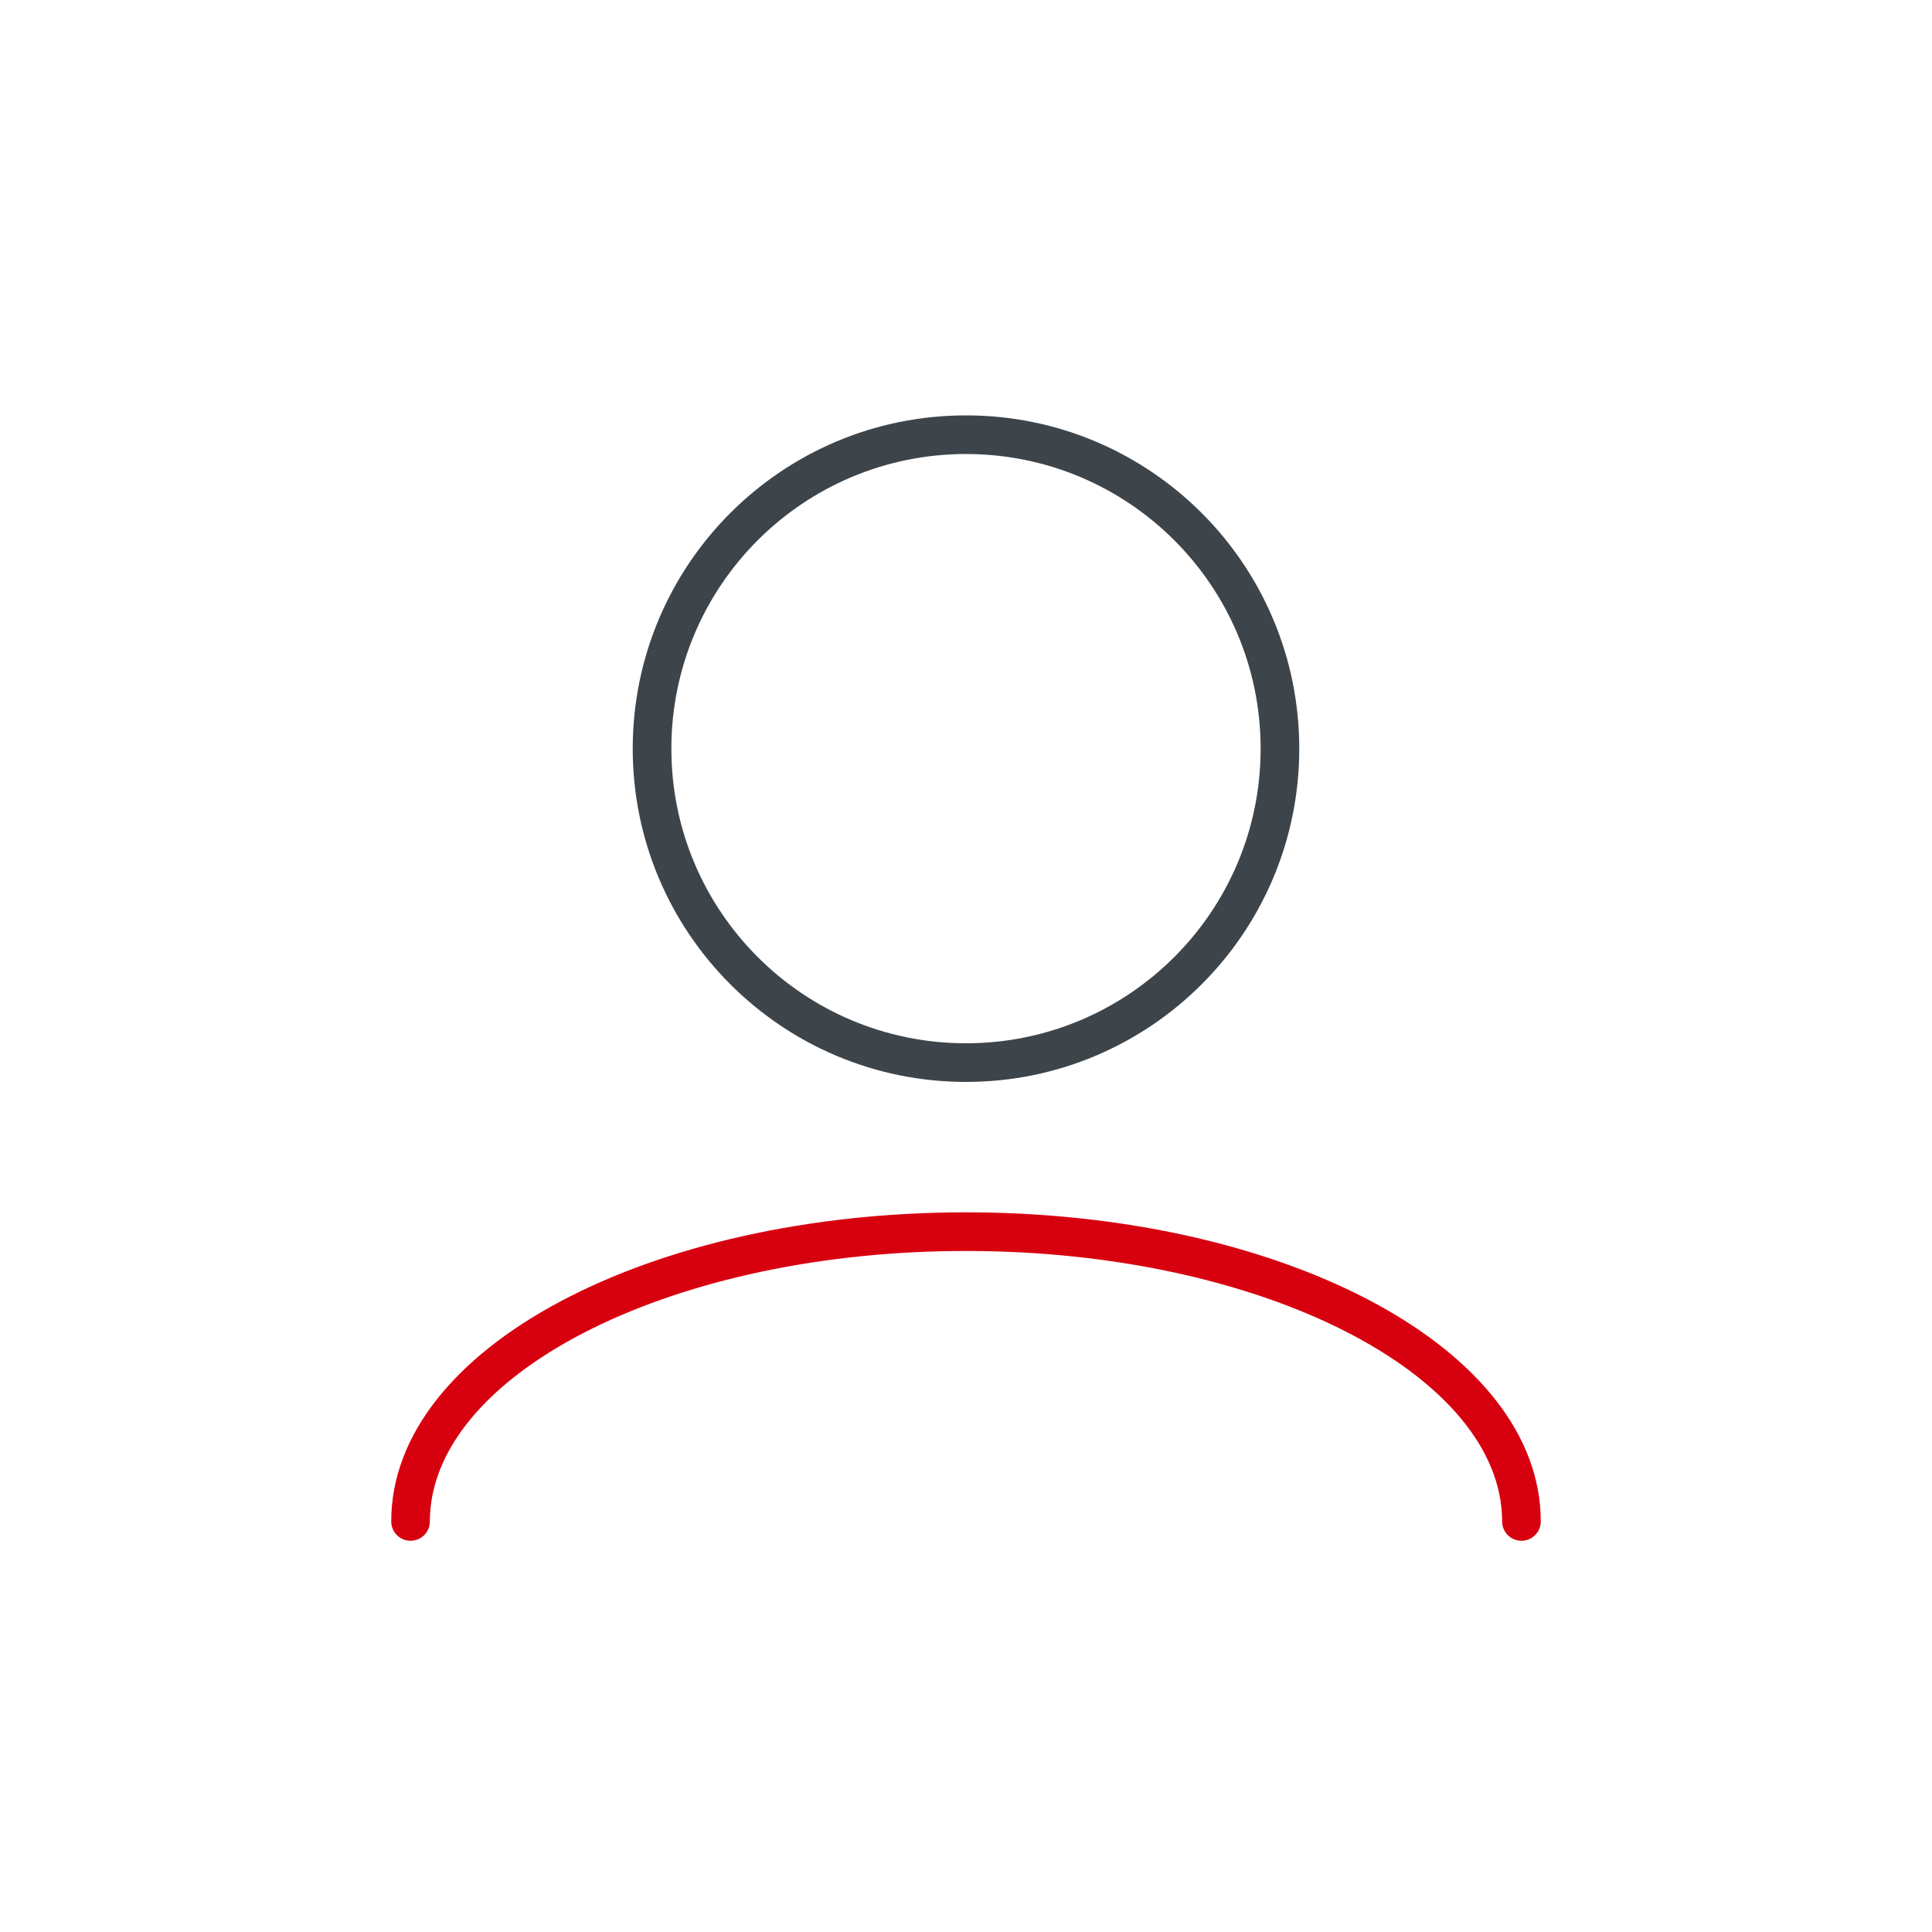 <svg xmlns="http://www.w3.org/2000/svg" width="80" height="80" viewBox="0 0 80 80">
  <g fill="none">
    <path fill="#D7000F" d="M63.8,63 C63.8,55.867 53.315,50.32 40.421,50.202 L40,50.2 C26.914,50.2 16.2,55.79 16.2,63 C16.2,63.442 16.558,63.8 17,63.8 C17.442,63.8 17.8,63.442 17.8,63 C17.8,57.024 27.458,51.917 39.581,51.802 L40,51.8 C52.319,51.8 62.2,56.955 62.2,63 C62.2,63.442 62.558,63.8 63,63.8 C63.442,63.8 63.8,63.442 63.8,63 Z"/>
    <path fill="#3E454A" d="M40,17.2 C47.622,17.2 53.8,23.378 53.8,31 C53.8,38.622 47.622,44.8 40,44.8 C32.378,44.8 26.2,38.622 26.2,31 C26.2,23.378 32.378,17.2 40,17.2 Z M40,18.8 C33.262,18.8 27.8,24.262 27.8,31 C27.8,37.738 33.262,43.2 40,43.2 C46.738,43.2 52.2,37.738 52.2,31 C52.2,24.262 46.738,18.8 40,18.8 Z"/>
  </g>
</svg>
